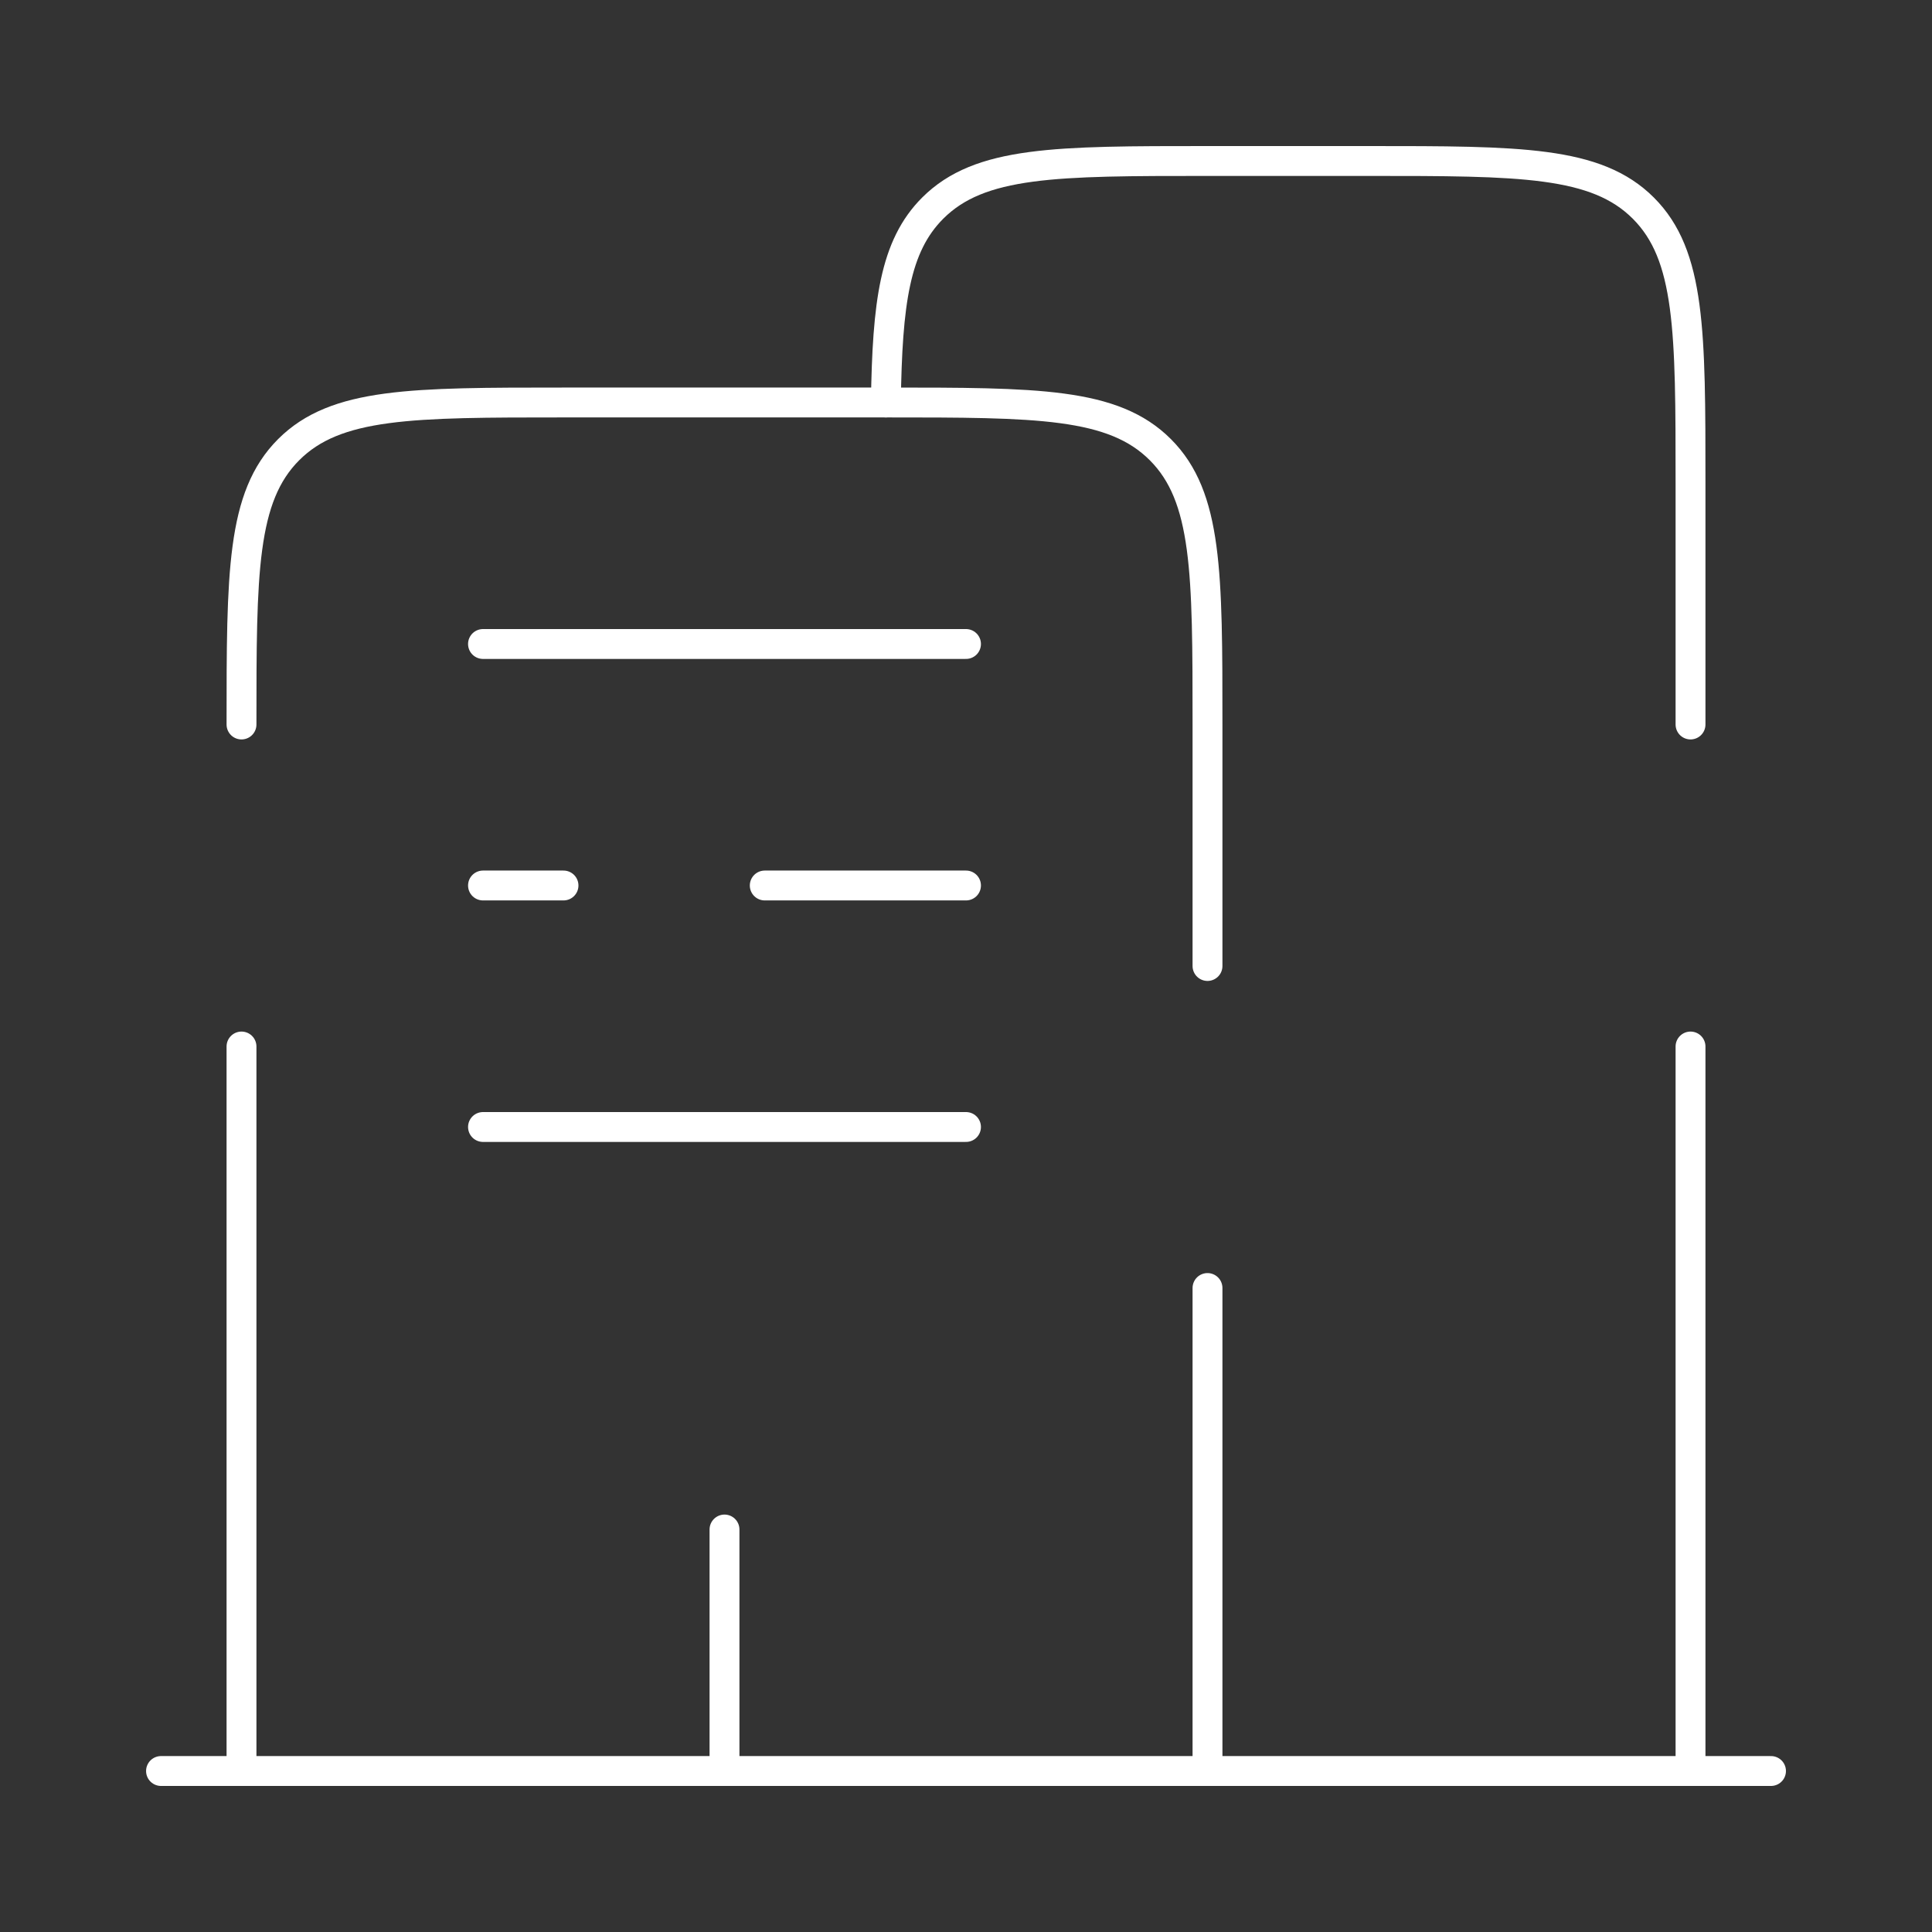 <svg width="97" height="97" viewBox="0 0 97 97" fill="none" xmlns="http://www.w3.org/2000/svg">
<rect x="0" y="0" width="97" height="97" fill="#333333" stroke="none"/>
<path d="M88.917 88.917H8.084" stroke="white" stroke-width="1.5" stroke-linecap="round"/>
<path d="M84.876 88.917V52.542M44.477 20.208C44.549 15.198 44.921 12.357 46.827 10.451C49.194 8.083 53.005 8.083 60.626 8.083H68.709C76.33 8.083 80.141 8.083 82.508 10.451C84.876 12.819 84.876 16.629 84.876 24.25V36.375" stroke="white" stroke-width="1.5" stroke-linecap="round"/>
<path d="M60.625 88.917V64.667M12.125 88.917V52.542M12.125 36.375C12.125 28.754 12.125 24.944 14.493 22.576C16.86 20.208 20.671 20.208 28.292 20.208H44.458C52.079 20.208 55.89 20.208 58.257 22.576C60.625 24.944 60.625 28.754 60.625 36.375V48.5" stroke="white" stroke-width="1.5" stroke-linecap="round"/>
<path d="M36.375 88.917V76.792" stroke="white" stroke-width="1.5" stroke-linecap="round"/>
<path d="M24.25 32.333H48.5" stroke="white" stroke-width="1.5" stroke-linecap="round"/>
<path d="M24.25 44.458H28.292M48.5 44.458H38.396" stroke="white" stroke-width="1.5" stroke-linecap="round"/>
<path d="M24.25 56.583H48.5" stroke="white" stroke-width="1.5" stroke-linecap="round"/>
</svg>
